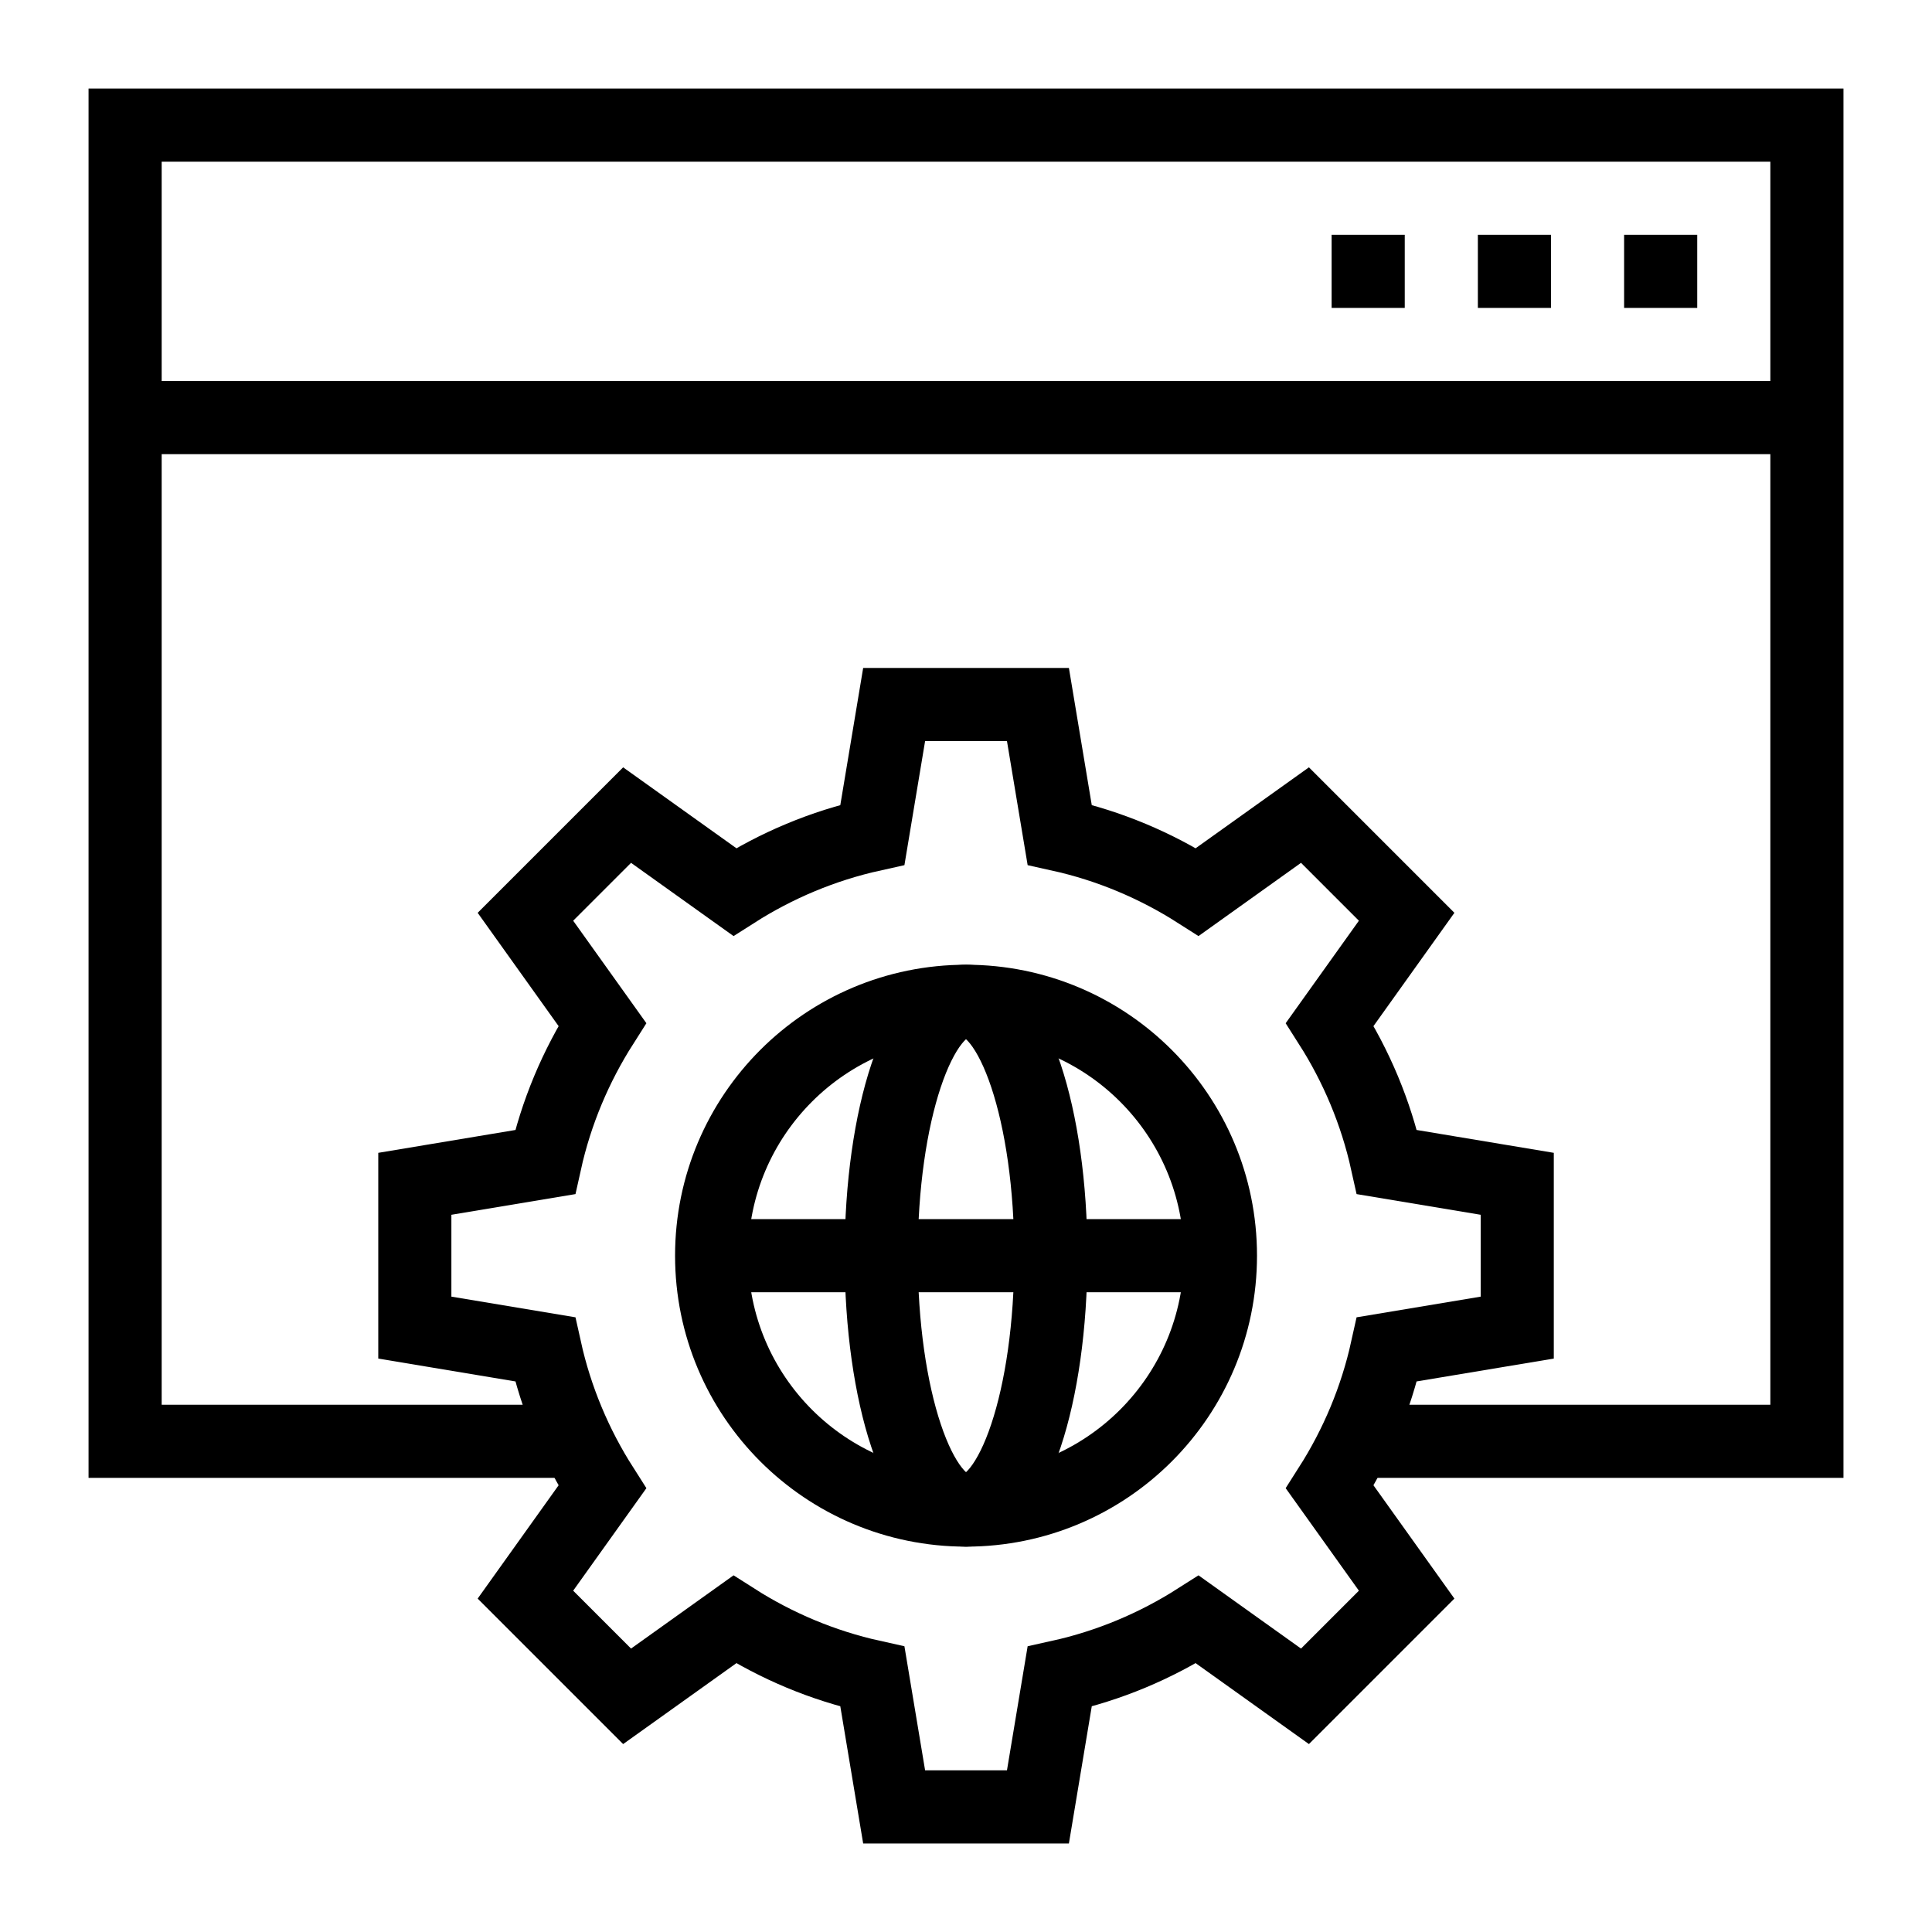 <?xml version="1.0" encoding="UTF-8"?>
<!-- Uploaded to: ICON Repo, www.svgrepo.com, Generator: ICON Repo Mixer Tools -->
<svg width="800px" height="800px" version="1.1" viewBox="144 144 512 512" xmlns="http://www.w3.org/2000/svg">
 <defs>
  <clipPath id="a">
   <path d="m148.09 148.09h503.81v503.81h-503.81z"/>
  </clipPath>
 </defs>
 <g fill="none" stroke="#000000" stroke-miterlimit="10" stroke-width="2">
  <g clip-path="url(#a)">
   <path transform="matrix(9.689 0 0 9.689 148.09 148.09)" d="m41.077 35.89v-3.933l-3.564-0.594c-0.301-1.359-0.838-2.627-1.564-3.766l2.103-2.944-2.781-2.781-2.944 2.103c-1.139-0.726-2.406-1.263-3.766-1.564l-0.594-3.564h-3.933l-0.594 3.564c-1.359 0.301-2.627 0.838-3.766 1.564l-2.944-2.103-2.781 2.781 2.103 2.944c-0.725 1.139-1.263 2.407-1.564 3.766l-3.564 0.594v3.933l3.564 0.594c0.301 1.359 0.838 2.627 1.564 3.766l-2.103 2.944 2.781 2.781 2.944-2.103c1.139 0.726 2.406 1.263 3.766 1.564l0.594 3.564h3.933l0.594-3.564c1.359-0.301 2.627-0.838 3.766-1.564l2.944 2.103 2.781-2.781-2.103-2.944c0.726-1.139 1.263-2.406 1.564-3.766z"/>
   <path transform="matrix(9.689 0 0 9.689 148.09 148.09)" d="m32.959 33.923c0 3.843-3.115 6.958-6.958 6.958-3.843 0-6.959-3.115-6.959-6.958 0-3.843 3.116-6.958 6.959-6.958 3.843 0 6.958 3.115 6.958 6.958"/>
   <path transform="matrix(9.689 0 0 9.689 148.09 148.09)" d="m28.32 33.923c0 3.843-1.039 6.958-2.32 6.958-1.281 0-2.32-3.115-2.32-6.958 0-3.843 1.038-6.958 2.32-6.958 1.281 0 2.32 3.115 2.32 6.958"/>
  </g>
  <path transform="matrix(9.689 0 0 9.689 148.09 148.09)" d="m32.959 33.923h-13.917"/>
  <path transform="matrix(9.689 0 0 9.689 148.09 148.09)" d="m15.357 39h-12.357v-36h46v36h-12.357"/>
  <path transform="matrix(9.689 0 0 9.689 148.09 148.09)" d="m3 11h46"/>
  <path transform="matrix(9.689 0 0 9.689 148.09 148.09)" d="m46 7h-2"/>
  <path transform="matrix(9.689 0 0 9.689 148.09 148.09)" d="m42 7h-2"/>
  <path transform="matrix(9.689 0 0 9.689 148.09 148.09)" d="m38 7h-2"/>
 </g>
</svg>